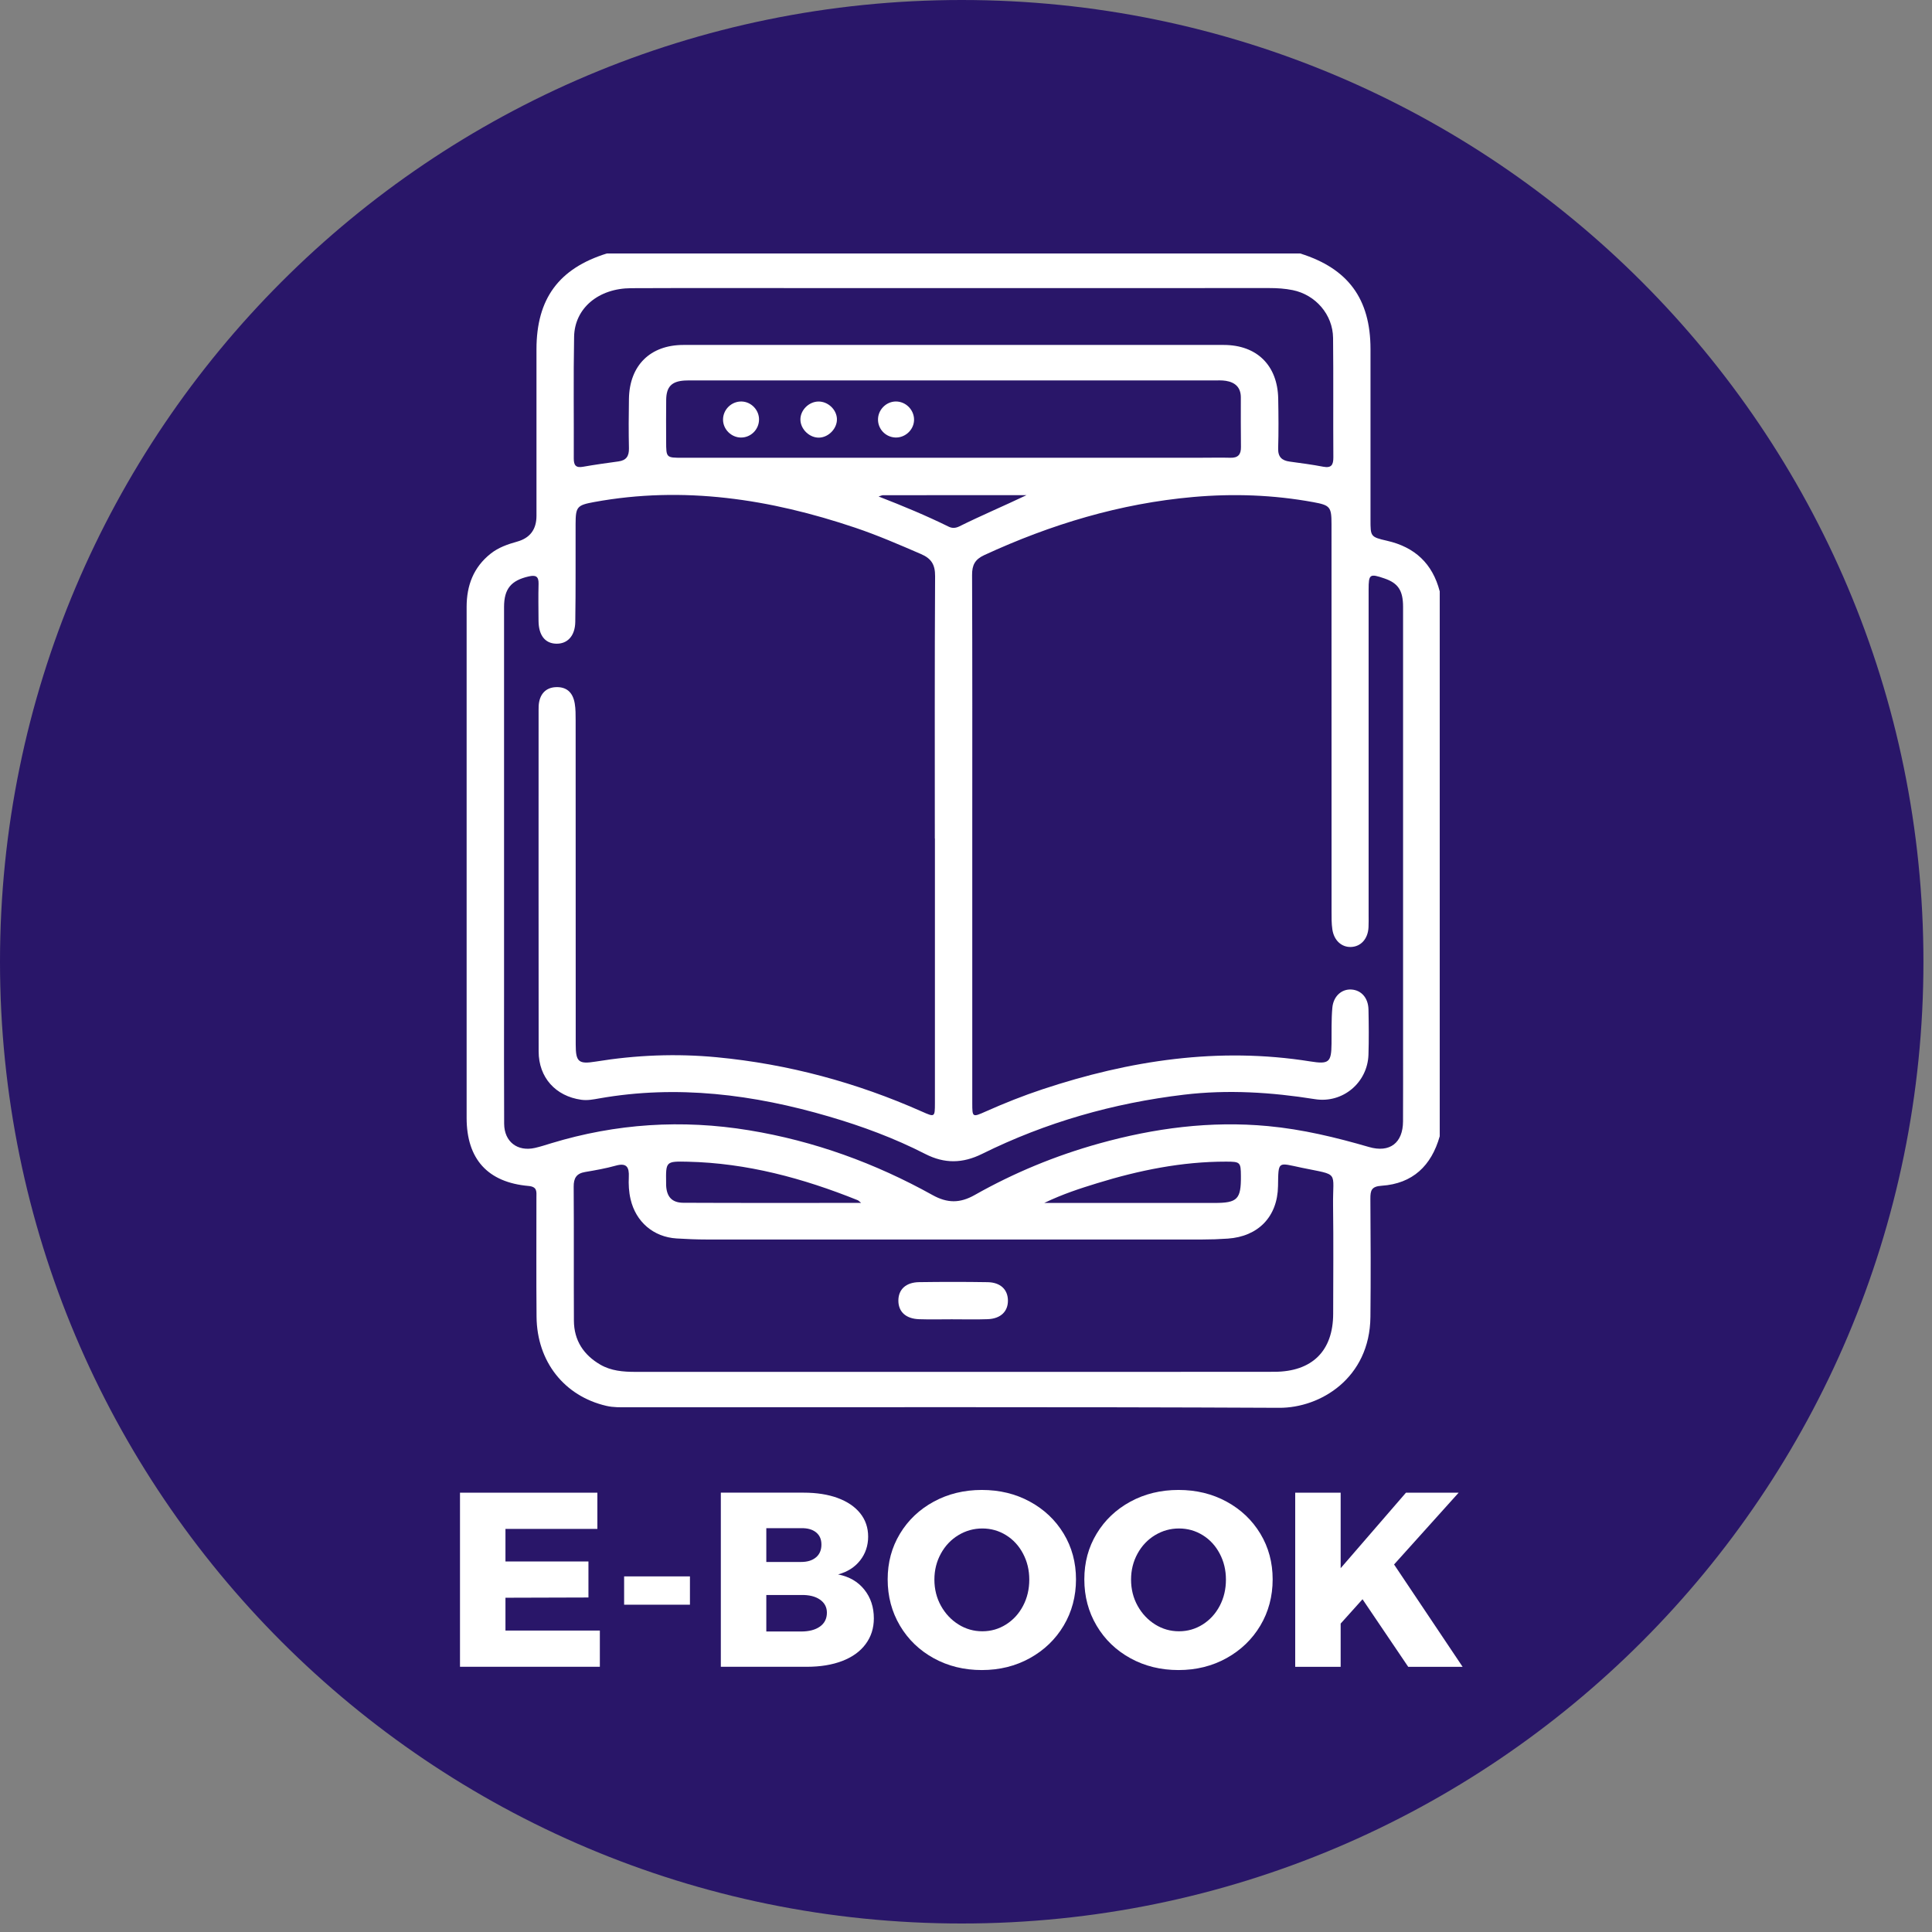 <svg width="50" height="50" viewBox="0 0 206 206" fill="none" xmlns="http://www.w3.org/2000/svg">
<rect x="0" y="0" width="206" height="206" fill="#808080" stroke="none"/>
<path d="M102.543 205.094C159.176 205.094 205.087 159.182 205.087 102.547C205.087 45.912 159.176 0 102.543 0C45.91 0 0 45.912 0 102.547C0 159.182 45.91 205.094 102.543 205.094Z" fill="#291669"/>
<path d="M153.512 63.042V121.151C152.625 124.295 150.631 126.207 147.32 126.43C146.239 126.501 146.112 126.918 146.117 127.816C146.149 132.017 146.165 136.218 146.122 140.419C146.056 146.956 140.775 150.129 136.393 150.108C113.236 149.997 90.08 150.058 66.923 150.052C66.166 150.052 65.409 150.076 64.655 149.901C60.176 148.865 57.255 145.188 57.21 140.403C57.17 136.162 57.202 131.921 57.196 127.68C57.196 127.094 57.319 126.539 56.355 126.454C51.997 126.071 49.759 123.58 49.754 119.204C49.746 112.003 49.754 104.801 49.754 97.6C49.754 86.636 49.754 75.674 49.754 64.71C49.754 62.426 50.486 60.48 52.324 59.027C53.16 58.366 54.137 58.031 55.144 57.75C56.514 57.366 57.2 56.451 57.202 55.007C57.202 49.085 57.199 43.164 57.202 37.242C57.207 31.852 59.584 28.62 64.703 27.027H138.629C143.735 28.62 146.125 31.857 146.13 37.213C146.136 43.281 146.13 49.348 146.13 55.418C146.13 57.19 146.12 57.256 147.883 57.657C150.862 58.334 152.742 60.092 153.509 63.047L153.512 63.042ZM99.676 89.405C99.676 80.082 99.652 70.759 99.705 61.436C99.713 60.196 99.302 59.55 98.194 59.072C95.881 58.074 93.571 57.07 91.184 56.266C82.116 53.209 72.889 51.781 63.349 53.53C61.53 53.865 61.378 54.035 61.373 55.867C61.362 59.348 61.394 62.83 61.339 66.311C61.315 67.822 60.492 68.666 59.302 68.634C58.112 68.603 57.435 67.737 57.422 66.202C57.411 64.882 57.39 63.56 57.425 62.24C57.446 61.428 57.09 61.3 56.386 61.459C54.501 61.884 53.745 62.779 53.745 64.72C53.742 78.526 53.742 92.331 53.745 106.134C53.745 110.696 53.731 115.258 53.755 119.82C53.766 121.74 55.176 122.821 57.045 122.396C57.629 122.263 58.2 122.075 58.774 121.9C65.696 119.794 72.719 119.342 79.865 120.516C86.806 121.655 93.311 124.021 99.437 127.426C101.009 128.299 102.352 128.307 103.919 127.423C108.109 125.052 112.543 123.222 117.185 121.929C123.08 120.288 129.057 119.494 135.198 120.07C138.884 120.415 142.434 121.273 145.971 122.301C148.194 122.946 149.588 121.854 149.598 119.571C149.611 116.849 149.603 114.13 149.603 111.408C149.603 95.842 149.603 80.276 149.603 64.71C149.603 62.965 149.08 62.182 147.631 61.682C146.045 61.136 145.929 61.212 145.929 62.864C145.929 74.429 145.929 85.993 145.929 97.557C145.929 97.998 145.942 98.439 145.918 98.877C145.857 100.107 145.103 100.94 144.041 100.972C143.045 101.004 142.235 100.274 142.062 99.095C141.969 98.466 141.977 97.82 141.977 97.18C141.972 83.415 141.977 69.651 141.972 55.886C141.972 54.04 141.821 53.868 140.01 53.538C135.78 52.766 131.529 52.614 127.241 52.991C119.421 53.682 112.05 55.912 104.952 59.186C103.962 59.643 103.643 60.241 103.648 61.306C103.685 70.549 103.669 79.793 103.669 89.036C103.669 98.558 103.669 108.083 103.669 117.606C103.669 119.143 103.677 119.149 105.119 118.506C107.092 117.627 109.1 116.828 111.149 116.148C120.448 113.062 129.92 111.612 139.707 113.174C141.707 113.493 141.954 113.269 141.975 111.283C141.991 110.003 141.946 108.718 142.062 107.446C142.174 106.209 143.066 105.441 144.094 105.508C145.156 105.577 145.891 106.403 145.915 107.653C145.947 109.254 145.963 110.856 145.913 112.454C145.817 115.436 143.17 117.672 140.206 117.199C135.565 116.459 130.91 116.164 126.237 116.722C118.714 117.619 111.513 119.669 104.718 123.033C102.647 124.058 100.714 124.096 98.654 123.041C95.374 121.361 91.922 120.083 88.385 119.048C80.353 116.695 72.22 115.649 63.882 117.12C63.264 117.229 62.634 117.356 61.978 117.263C59.238 116.878 57.438 114.892 57.433 112.112C57.419 99.987 57.427 87.862 57.427 75.738C57.427 75.578 57.425 75.416 57.435 75.257C57.51 74.043 58.166 73.321 59.244 73.268C60.372 73.212 61.078 73.786 61.283 75.015C61.381 75.602 61.376 76.21 61.378 76.808C61.384 88.332 61.379 99.857 61.386 111.381C61.386 113.235 61.702 113.487 63.513 113.192C67.794 112.494 72.101 112.319 76.413 112.728C84.034 113.453 91.336 115.423 98.33 118.535C99.668 119.13 99.684 119.122 99.686 117.614C99.686 108.211 99.686 98.808 99.686 89.403L99.676 89.405ZM101.681 146.274C102.921 146.274 104.161 146.274 105.398 146.274C115.555 146.274 125.708 146.284 135.865 146.268C139.914 146.263 142.147 144.038 142.15 140.071C142.155 136.231 142.19 132.391 142.139 128.551C142.089 124.783 142.891 125.362 138.81 124.513C136.215 123.971 136.314 123.713 136.269 126.472C136.215 129.738 134.158 131.844 130.915 132.067C129.999 132.131 129.078 132.163 128.159 132.163C110.568 132.168 92.974 132.168 75.382 132.163C74.305 132.163 73.224 132.118 72.148 132.051C69.671 131.9 67.796 130.277 67.236 127.872C67.05 127.08 67.01 126.286 67.047 125.49C67.095 124.478 66.835 123.958 65.669 124.284C64.597 124.584 63.489 124.778 62.39 124.964C61.463 125.121 61.161 125.617 61.169 126.539C61.203 131.297 61.169 136.058 61.193 140.817C61.203 142.92 62.225 144.473 64.02 145.512C65.162 146.17 66.442 146.276 67.733 146.276C79.047 146.276 90.364 146.276 101.678 146.276L101.681 146.274ZM101.728 30.718C96.848 30.718 91.968 30.718 87.087 30.718C80.486 30.718 73.885 30.699 67.287 30.728C63.803 30.744 61.27 32.868 61.214 35.906C61.134 40.227 61.198 44.55 61.179 48.873C61.177 49.595 61.384 49.908 62.159 49.77C63.415 49.547 64.682 49.375 65.948 49.199C66.779 49.085 67.077 48.631 67.061 47.803C67.024 46.042 67.029 44.282 67.061 42.521C67.122 38.963 69.334 36.78 72.871 36.78C92.071 36.777 111.274 36.777 130.475 36.78C134.014 36.78 136.229 38.96 136.29 42.518C136.322 44.279 136.338 46.042 136.284 47.8C136.258 48.724 136.677 49.104 137.517 49.218C138.703 49.38 139.893 49.534 141.067 49.76C141.956 49.932 142.174 49.584 142.169 48.753C142.139 44.513 142.185 40.269 142.139 36.029C142.113 33.538 140.267 31.429 137.838 30.935C137.009 30.765 136.178 30.715 135.334 30.715C124.134 30.72 112.931 30.72 101.731 30.72L101.728 30.718ZM101.667 48.806C110.507 48.806 119.346 48.806 128.186 48.806C129.187 48.806 130.185 48.782 131.186 48.809C132.012 48.833 132.331 48.459 132.317 47.651C132.291 45.891 132.307 44.13 132.304 42.37C132.304 41.3 131.691 40.763 130.706 40.606C130.276 40.537 129.829 40.564 129.389 40.564C110.91 40.564 92.43 40.564 73.951 40.564C73.63 40.564 73.311 40.553 72.993 40.575C71.62 40.66 71.054 41.236 71.033 42.611C71.012 44.09 71.025 45.572 71.028 47.054C71.031 48.804 71.033 48.809 72.751 48.809C82.39 48.809 92.031 48.809 101.67 48.809L101.667 48.806ZM91.819 128.259C91.617 128.1 91.545 128.007 91.45 127.97C85.627 125.628 79.639 124.008 73.319 123.867C70.991 123.817 70.991 123.833 71.025 126.119C71.025 126.199 71.025 126.278 71.025 126.358C71.073 127.588 71.628 128.241 72.863 128.246C79.132 128.275 85.401 128.259 91.814 128.259H91.819ZM111.338 128.265C117.615 128.265 123.56 128.265 129.505 128.265C131.943 128.265 132.333 127.864 132.312 125.394C132.302 123.915 132.246 123.862 130.73 123.859C126.014 123.854 121.452 124.783 116.972 126.164C115.162 126.722 113.353 127.301 111.338 128.267V128.265ZM109.45 52.797C104.349 52.797 99.246 52.797 94.145 52.8C94.044 52.8 93.943 52.859 93.68 52.938C96.306 53.958 98.76 54.978 101.147 56.154C101.537 56.348 101.904 56.313 102.289 56.125C104.641 54.959 107.058 53.937 109.45 52.797Z" fill="white"/>
<path d="M101.596 140.669C100.399 140.669 99.201 140.701 98.006 140.661C96.588 140.616 95.789 139.869 95.789 138.68C95.789 137.487 96.588 136.728 98.009 136.709C100.441 136.675 102.876 136.672 105.311 136.712C106.663 136.736 107.441 137.482 107.47 138.624C107.499 139.824 106.705 140.608 105.308 140.658C104.074 140.703 102.836 140.669 101.599 140.671L101.596 140.669Z" fill="white"/>
<path d="M89.237 44.664C89.274 45.655 88.392 46.605 87.386 46.661C86.345 46.719 85.352 45.782 85.344 44.736C85.336 43.735 86.233 42.832 87.256 42.813C88.275 42.795 89.202 43.66 89.239 44.667L89.237 44.664Z" fill="white"/>
<path d="M80.931 44.767C80.909 45.814 80.046 46.658 79.006 46.653C77.975 46.648 77.099 45.779 77.094 44.754C77.086 43.671 77.999 42.779 79.083 42.81C80.113 42.842 80.955 43.732 80.933 44.767H80.931Z" fill="white"/>
<path d="M97.457 44.884C97.38 45.909 96.445 46.716 95.417 46.647C94.368 46.578 93.567 45.683 93.62 44.64C93.675 43.556 94.65 42.707 95.717 42.818C96.748 42.924 97.534 43.859 97.457 44.884Z" fill="white"/>
<path d="M49.05 159.156H63.696V163.022H53.895V166.493H62.743V170.333L53.895 170.359V173.857H63.959V177.723H49.047V159.156H49.05Z" fill="white"/>
<path d="M66.547 168.083H73.565V171.102H66.547V168.083Z" fill="white"/>
<path d="M89.321 159.726C90.354 160.106 91.153 160.65 91.719 161.354C92.284 162.06 92.566 162.891 92.566 163.845C92.566 164.798 92.279 165.664 91.705 166.389C91.132 167.114 90.351 167.607 89.361 167.873C90.545 168.104 91.474 168.64 92.154 169.488C92.834 170.335 93.174 171.36 93.174 172.56C93.174 173.601 92.882 174.517 92.3 175.3C91.719 176.086 90.888 176.686 89.809 177.101C88.731 177.515 87.47 177.722 86.023 177.722H76.859V159.155H85.68C87.074 159.155 88.291 159.346 89.321 159.724V159.726ZM87.003 166.057C87.39 165.73 87.584 165.276 87.584 164.692C87.584 164.108 87.39 163.691 87.003 163.38C86.615 163.072 86.084 162.926 85.415 162.942H81.708V166.545H85.415C86.087 166.545 86.615 166.383 87.003 166.054V166.057ZM87.428 173.433C87.921 173.08 88.168 172.586 88.168 171.949C88.168 171.368 87.921 170.903 87.428 170.558C86.934 170.212 86.262 170.05 85.415 170.066H81.708V173.959H85.415C86.262 173.959 86.934 173.784 87.428 173.431V173.433Z" fill="white"/>
<path d="M109.813 160.112C111.34 160.943 112.54 162.082 113.416 163.529C114.29 164.976 114.728 166.601 114.728 168.402C114.728 170.202 114.29 171.862 113.416 173.328C112.543 174.793 111.343 175.949 109.813 176.798C108.286 177.645 106.576 178.07 104.688 178.07C102.8 178.07 101.09 177.651 99.564 176.812C98.037 175.972 96.836 174.817 95.96 173.341C95.087 171.867 94.648 170.221 94.648 168.402C94.648 166.583 95.087 164.976 95.96 163.529C96.834 162.082 98.034 160.943 99.564 160.112C101.09 159.283 102.798 158.866 104.688 158.866C106.579 158.866 108.286 159.28 109.813 160.112ZM102.184 163.688C101.398 164.166 100.777 164.822 100.318 165.661C99.858 166.501 99.63 167.422 99.63 168.428C99.63 169.435 99.864 170.385 100.331 171.222C100.798 172.061 101.422 172.722 102.198 173.208C102.976 173.694 103.823 173.936 104.741 173.936C105.66 173.936 106.502 173.694 107.272 173.208C108.039 172.722 108.645 172.061 109.085 171.222C109.526 170.383 109.747 169.451 109.747 168.428C109.747 167.406 109.526 166.501 109.085 165.661C108.645 164.822 108.039 164.164 107.272 163.688C106.505 163.213 105.66 162.974 104.741 162.974C103.823 162.974 102.97 163.213 102.187 163.688H102.184Z" fill="white"/>
<path d="M130.782 160.111C132.309 160.943 133.509 162.082 134.385 163.529C135.259 164.976 135.697 166.601 135.697 168.402C135.697 170.202 135.259 171.862 134.385 173.328C133.511 174.793 132.311 175.948 130.782 176.798C129.255 177.645 127.545 178.07 125.657 178.07C123.769 178.07 122.059 177.651 120.532 176.811C119.005 175.972 117.805 174.817 116.929 173.341C116.055 171.867 115.617 170.221 115.617 168.402C115.617 166.583 116.055 164.976 116.929 163.529C117.803 162.082 119.003 160.943 120.532 160.111C122.059 159.283 123.766 158.866 125.657 158.866C127.548 158.866 129.255 159.28 130.782 160.111ZM123.153 163.688C122.367 164.166 121.746 164.822 121.286 165.661C120.827 166.5 120.599 167.422 120.599 168.428C120.599 169.435 120.832 170.385 121.3 171.222C121.767 172.061 122.391 172.722 123.166 173.208C123.944 173.694 124.791 173.936 125.71 173.936C126.629 173.936 127.471 173.694 128.241 173.208C129.008 172.722 129.613 172.061 130.054 171.222C130.495 170.383 130.715 169.451 130.715 168.428C130.715 167.406 130.495 166.5 130.054 165.661C129.613 164.822 129.008 164.164 128.241 163.688C127.473 163.213 126.629 162.974 125.71 162.974C124.791 162.974 123.939 163.213 123.156 163.688H123.153Z" fill="white"/>
<path d="M155.951 177.725H150.151L145.279 170.52L142.948 173.115V177.725H138.102V159.158H142.948V167.209L149.912 159.158H155.529L148.643 166.813L155.953 177.727L155.951 177.725Z" fill="white"/>
</svg>
